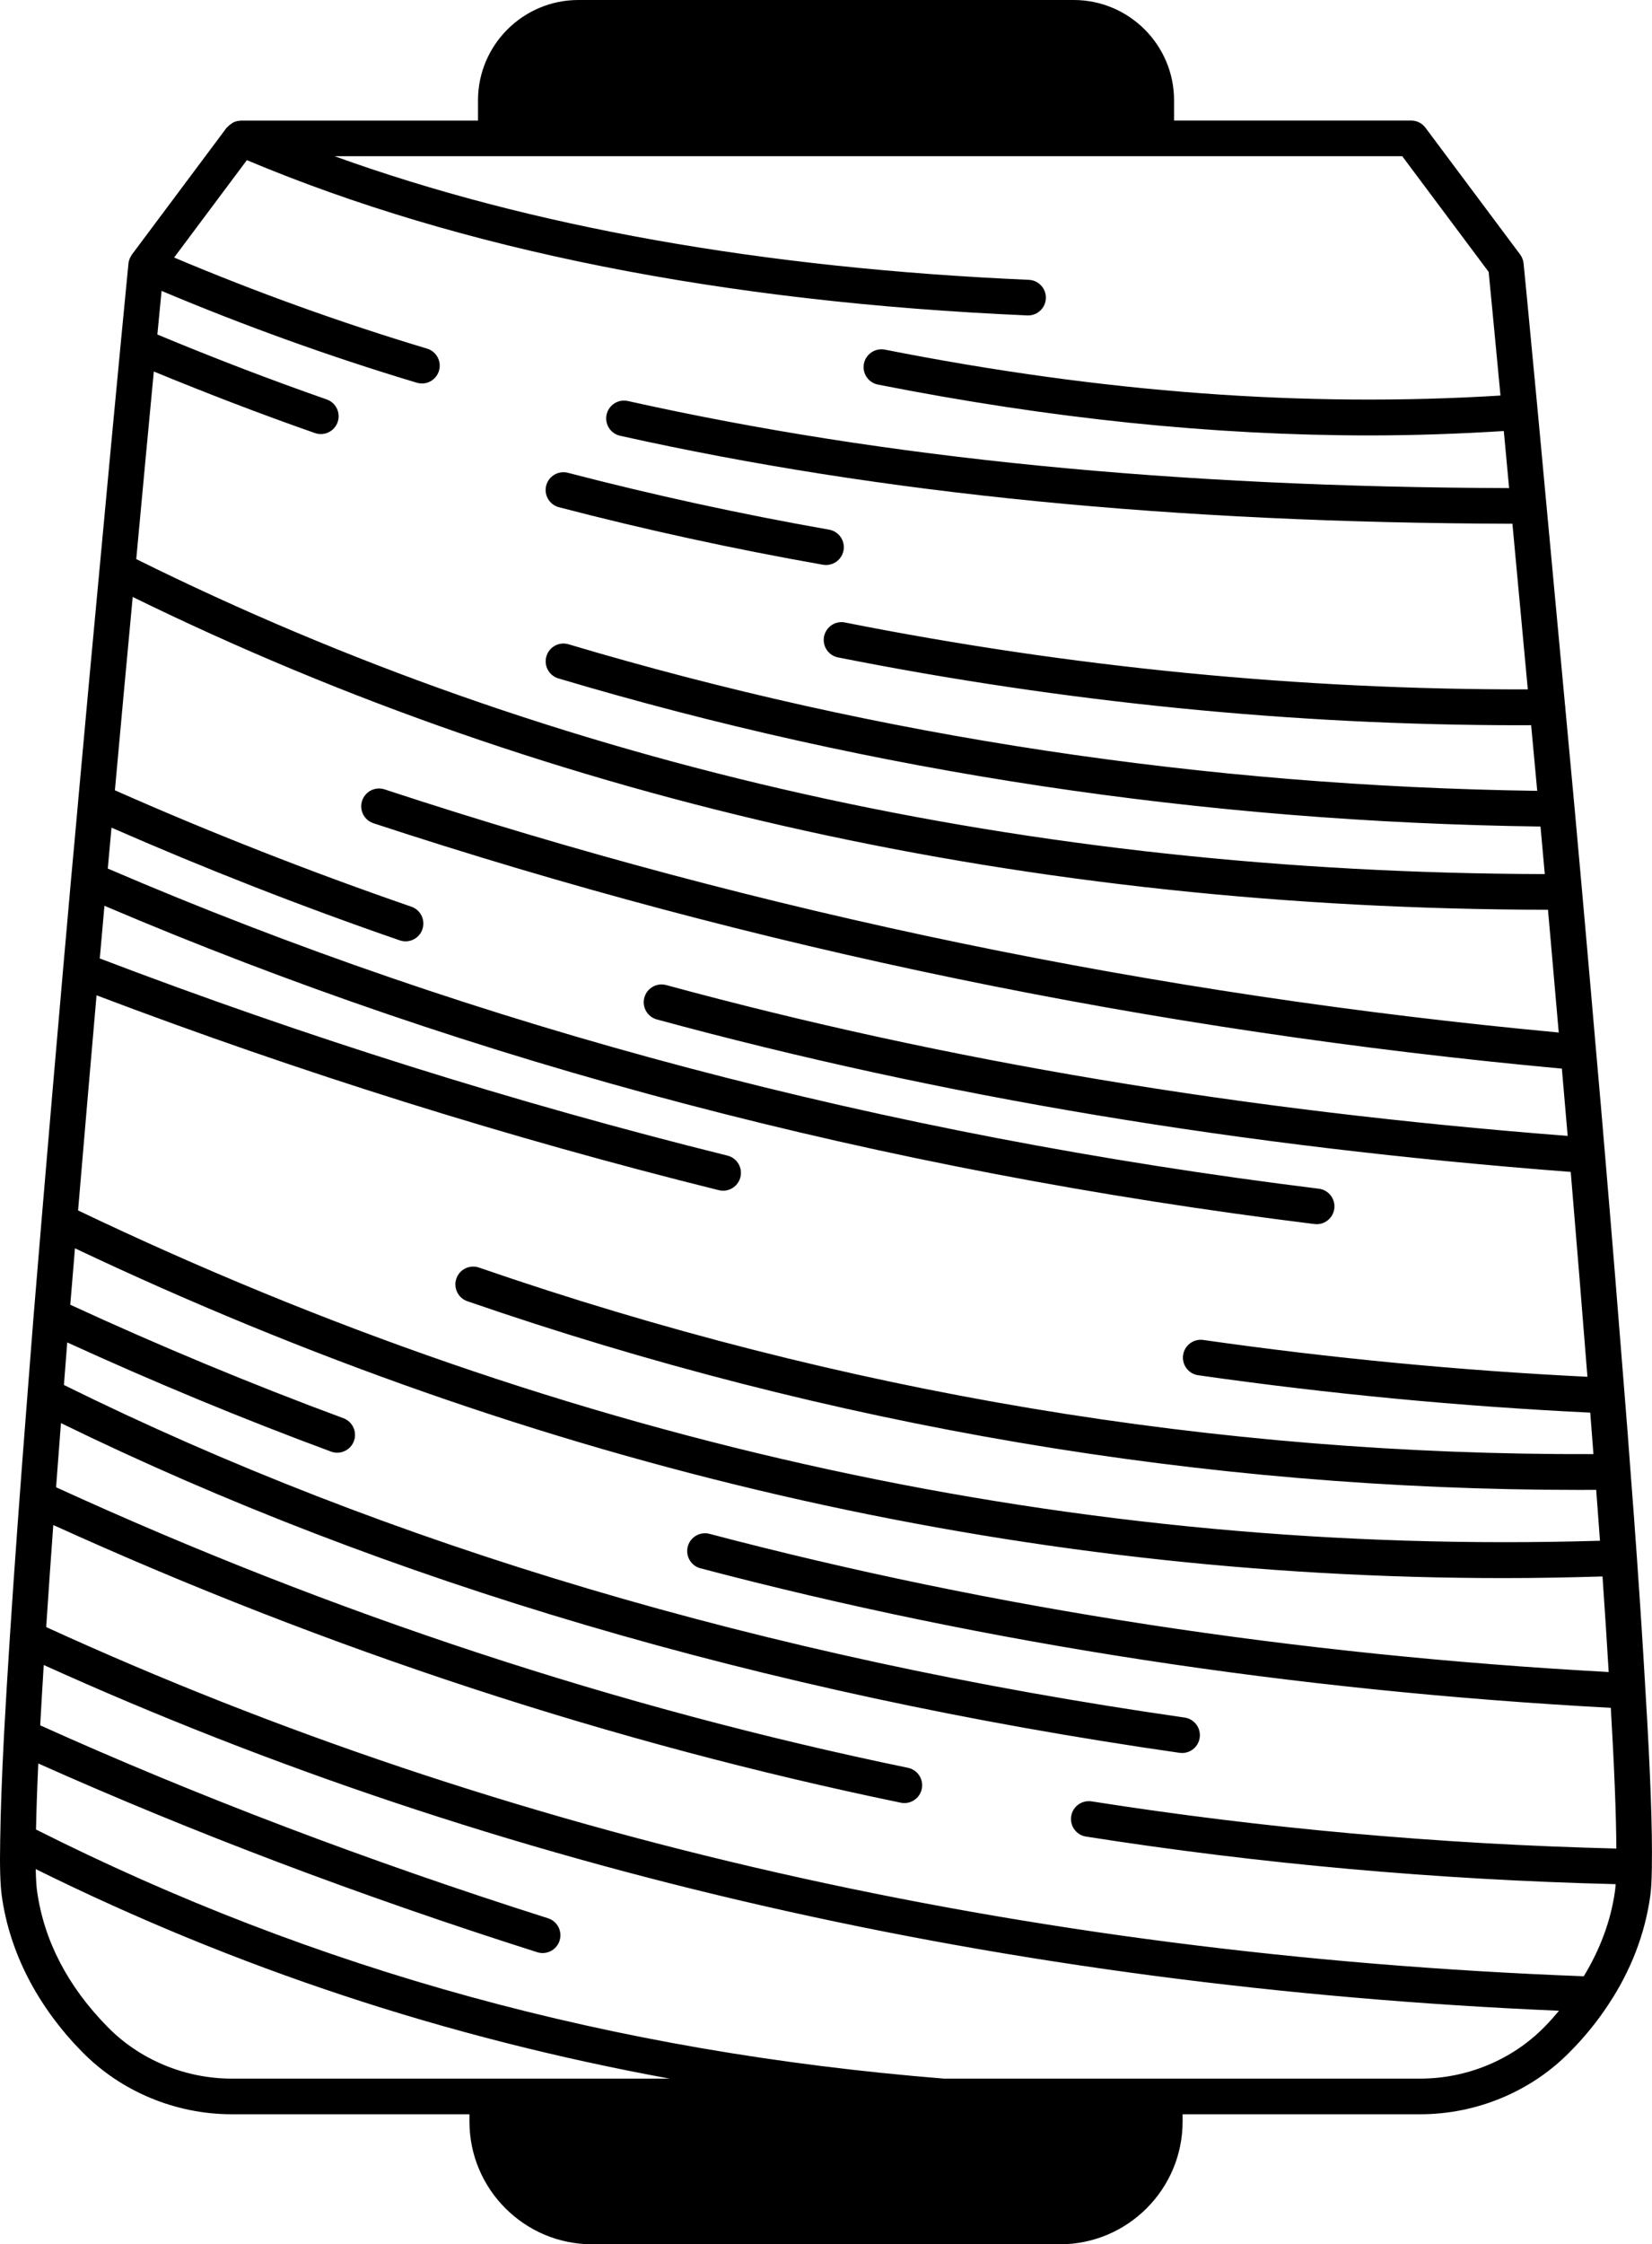<?xml version="1.0" encoding="UTF-8"?><svg xmlns="http://www.w3.org/2000/svg" xmlns:xlink="http://www.w3.org/1999/xlink" height="126.0" preserveAspectRatio="xMidYMid meet" version="1.0" viewBox="-0.0 0.0 92.8 126.0" width="92.8" zoomAndPan="magnify"><g id="change1_1"><path d="M30.683,27.258c-0.14,0.534,0.181,1.08,0.716,1.22c4.83,1.26,9.819,2.346,14.829,3.228c0.059,0.01,0.116,0.015,0.174,0.015 c0.477,0,0.898-0.342,0.984-0.827c0.096-0.544-0.269-1.062-0.813-1.157c-4.956-0.873-9.892-1.947-14.671-3.193 C31.377,26.406,30.823,26.722,30.683,27.258z" fill="inherit"/><path d="M92.791,104.795c0.038-2.005-0.085-5.4-0.356-9.823c0-0.002,0.001-0.004,0.002-0.007c0-0.006-0.003-0.011-0.003-0.017 c-0.001-0.023-0.003-0.044-0.004-0.066c-0.13-2.265-0.29-4.778-0.481-7.473c-0.109-1.553-0.229-3.176-0.359-4.843 c-0.101-1.393-0.21-2.826-0.33-4.286c-0.341-4.321-0.71-8.883-1.102-13.494c-0.16-1.931-0.33-3.863-0.5-5.792 c-0.188-2.2-0.382-4.389-0.573-6.555l-0.217-2.449c-0.14-1.571-0.279-3.132-0.42-4.663l-0.52-5.601 c0-0.009,0.005-0.016,0.005-0.025c0-0.022-0.011-0.04-0.013-0.061l-1.042-11.209c0-0.008,0.004-0.014,0.004-0.022 c0-0.021-0.011-0.039-0.012-0.06l-0.492-5.294c-0.481-5.123-0.791-8.265-0.791-8.265c-0.018-0.182-0.085-0.354-0.194-0.501 l-5.32-7.12c-0.188-0.253-0.485-0.401-0.801-0.401h-13.32V5.63c0-3.104-2.53-5.63-5.64-5.63h-27.82c-3.109,0-5.64,2.525-5.64,5.63 v1.14H13.541c-0.001,0-0.001,0-0.002,0h-0.008c-0.011,0-0.019,0.007-0.03,0.007c-0.133,0.004-0.26,0.035-0.379,0.09 c-0.043,0.02-0.077,0.05-0.117,0.075c-0.081,0.051-0.154,0.109-0.219,0.183c-0.016,0.019-0.041,0.027-0.055,0.046l-5.32,7.12 c-0.037,0.049-0.062,0.106-0.089,0.161c-0.008,0.015-0.021,0.025-0.028,0.04c-0.002,0.005-0.001,0.011-0.004,0.017 c-0.037,0.091-0.064,0.186-0.074,0.285l-0.439,4.54c-0.29,3.021-0.701,7.382-1.181,12.563c-0.37,3.94-0.78,8.353-1.2,13.015 l-0.038,0.427c-0.117,1.309-0.235,2.626-0.362,3.974l-0.45,5.082c-0.409,4.671-0.819,9.441-1.21,14.094l-0.176,2.118 c-0.087,1.066-0.174,2.125-0.265,3.186l-0.062,0.783c-0.1,1.253-0.197,2.492-0.289,3.708c-0.412,5.245-0.745,9.832-0.99,13.633 c-0.131,2.004-0.24,3.857-0.331,5.533c-0.12,2.33-0.19,4.304-0.211,5.857c0,0.009-0.005,0.016-0.005,0.025 c0,0.01,0.004,0.019,0.004,0.029c-0.029,1.401,0.001,2.442,0.09,3.089c0.444,3.175,2.007,6.202,4.516,8.752 c2.182,2.225,5.245,3.5,8.404,3.5h13.35v0.41c0,3.799,3.091,6.89,6.891,6.89h26.279c3.8,0,6.891-3.091,6.891-6.89v-0.41h13.35 c3.159,0,6.223-1.275,8.397-3.493c0.813-0.813,1.547-1.715,2.177-2.675c1.257-1.897,2.046-3.944,2.345-6.079 c0.052-0.357,0.079-0.826,0.091-1.609c0-0.009,0.005-0.016,0.005-0.025C92.796,104.811,92.791,104.804,92.791,104.795z M5.423,55.88c11.428,4.332,23.18,8.015,34.957,10.941c0.081,0.02,0.162,0.029,0.242,0.029c0.448,0,0.856-0.304,0.97-0.759 c0.133-0.536-0.193-1.078-0.729-1.212c-11.881-2.951-23.738-6.676-35.258-11.068l0.262-2.957 c20.729,8.839,43.585,14.853,67.972,17.868c0.042,0.006,0.083,0.008,0.124,0.008c0.498,0,0.929-0.371,0.991-0.877 c0.068-0.549-0.321-1.048-0.869-1.115c-24.435-3.022-47.317-9.071-68.031-17.974c0.072-0.772,0.141-1.537,0.21-2.297 c5.195,2.277,10.628,4.408,16.192,6.328c0.108,0.037,0.218,0.055,0.326,0.055c0.415,0,0.803-0.26,0.945-0.674 c0.18-0.522-0.097-1.091-0.619-1.271c-5.732-1.978-11.326-4.178-16.654-6.535c0.348-3.844,0.686-7.495,1.001-10.854 c23.69,11.603,50.418,17.516,79.502,17.561l0.136,1.539c0.156,1.769,0.313,3.56,0.468,5.353 c-22.621-2.107-44.805-6.693-65.957-13.65c-0.523-0.173-1.09,0.113-1.263,0.638c-0.172,0.524,0.113,1.09,0.638,1.263 c21.406,7.04,43.863,11.671,66.758,13.776c0.111,1.259,0.22,2.518,0.326,3.778c-18.309-1.422-34.893-4.189-50.639-8.469 c-0.531-0.146-1.082,0.17-1.228,0.702c-0.145,0.533,0.17,1.083,0.702,1.228c15.964,4.339,32.772,7.137,51.337,8.561 c0.33,3.919,0.644,7.787,0.938,11.502c-7.124-0.35-14.376-1.038-21.581-2.068c-0.549-0.077-1.054,0.303-1.132,0.849 c-0.078,0.547,0.302,1.054,0.849,1.132c7.352,1.05,14.754,1.75,22.022,2.099c0.063,0.787,0.122,1.561,0.18,2.329 c-21.127,0.076-42.189-3.429-62.604-10.473c-0.524-0.179-1.092,0.097-1.271,0.619s0.097,1.092,0.619,1.271 c20.38,7.032,41.392,10.593,62.49,10.593c0.306,0,0.613-0.003,0.92-0.004c0.075,0.974,0.145,1.926,0.213,2.858 c-29.133,0.872-57.893-5.354-85.492-18.544C4.723,63.962,5.072,59.897,5.423,55.88z M83.624,15.265 c0.078,0.797,0.32,3.287,0.665,6.942c-10.985,0.677-22.306-0.157-34.584-2.578c-0.539-0.104-1.066,0.246-1.175,0.788 c-0.106,0.542,0.246,1.067,0.788,1.175c9.688,1.909,18.799,2.854,27.622,2.854c2.534,0,5.041-0.091,7.535-0.247l0.298,3.205 c-18.801-0.061-35.009-1.659-49.504-4.89c-0.534-0.121-1.073,0.219-1.193,0.758c-0.121,0.539,0.219,1.073,0.758,1.193 c14.686,3.274,31.096,4.889,50.125,4.94l0.864,9.299c-12.695,0.025-25.597-1.226-38.357-3.755 c-0.542-0.111-1.068,0.244-1.175,0.786c-0.107,0.542,0.244,1.067,0.786,1.175c12.741,2.527,25.62,3.807,38.31,3.807 c0.208,0,0.415-0.002,0.623-0.003l0.342,3.687c-18.646-0.263-36.948-3.026-54.415-8.229c-0.53-0.159-1.086,0.144-1.243,0.673 c-0.158,0.529,0.144,1.086,0.673,1.243c17.709,5.276,36.266,8.068,55.169,8.316c0.08,0.883,0.161,1.774,0.241,2.67 c-28.983-0.07-55.593-6.018-79.124-17.684c0.386-4.167,0.724-7.775,0.987-10.533c2.938,1.21,5.965,2.377,9.052,3.457 c0.109,0.038,0.221,0.056,0.33,0.056c0.413,0,0.8-0.258,0.944-0.67c0.182-0.521-0.093-1.092-0.614-1.274 c-3.249-1.135-6.437-2.364-9.513-3.645l0.237-2.449c4.6,1.938,9.41,3.677,14.338,5.156c0.096,0.028,0.192,0.042,0.287,0.042 c0.431,0,0.828-0.279,0.958-0.713c0.158-0.528-0.142-1.086-0.671-1.245c-4.884-1.466-9.651-3.19-14.207-5.113l4.086-5.468 c11.978,5.036,26.717,7.972,43.84,8.718c0.016,0.001,0.03,0.001,0.045,0.001c0.532,0,0.975-0.42,0.998-0.956 c0.024-0.552-0.403-1.019-0.955-1.043c-14.95-0.652-28.038-2.985-39.003-6.941H78.77L83.624,15.265z M6.044,113.799 c-2.238-2.275-3.571-4.842-3.962-7.626c-0.026-0.192-0.061-0.565-0.076-1.236c11.26,5.568,23.023,9.46,35.616,11.764H13.021 C10.396,116.7,7.853,115.643,6.044,113.799z M79.781,116.7H53.019c-18.604-1.499-35.292-6.079-50.996-13.985 c0.021-1.072,0.063-2.306,0.127-3.708c8.682,3.878,18.098,7.443,28.028,10.596c0.101,0.032,0.203,0.047,0.303,0.047 c0.424,0,0.818-0.271,0.953-0.697c0.167-0.526-0.124-1.089-0.65-1.256c-10.129-3.217-19.718-6.861-28.526-10.831 c0.059-1.066,0.125-2.193,0.199-3.388c25.54,11.564,54.159,18.09,85.121,19.412c-0.264,0.311-0.531,0.62-0.821,0.909 C84.949,115.643,82.406,116.7,79.781,116.7z M88.967,110.954c-31.485-1.192-60.535-7.787-86.372-19.604 c0.115-1.757,0.248-3.667,0.398-5.73c15.406,6.992,31.412,12.245,47.606,15.589c0.068,0.014,0.136,0.021,0.203,0.021 c0.465,0,0.881-0.325,0.979-0.798c0.111-0.541-0.236-1.069-0.777-1.182c-16.283-3.363-32.378-8.667-47.854-15.75 c0.087-1.16,0.178-2.361,0.274-3.602c18.252,8.912,39.377,15.142,62.835,18.511c0.049,0.007,0.097,0.01,0.144,0.01 c0.489,0,0.917-0.359,0.989-0.857c0.078-0.547-0.302-1.054-0.848-1.133c-23.556-3.382-44.728-9.666-62.953-18.671 c0.061-0.789,0.123-1.586,0.186-2.39c4.842,2.214,9.815,4.279,14.818,6.129c0.114,0.043,0.231,0.063,0.347,0.063 c0.406,0,0.789-0.25,0.938-0.653c0.192-0.518-0.072-1.093-0.591-1.284c-5.183-1.918-10.338-4.063-15.342-6.371 c0.07-0.824,0.138-1.649,0.207-2.481l0.056-0.687c25.953,12.289,52.912,18.515,80.26,18.515c1.848,0,3.699-0.035,5.55-0.092 c0.131,1.893,0.247,3.689,0.347,5.366c-17.594-0.961-34.584-3.563-50.51-7.758c-0.533-0.14-1.081,0.178-1.222,0.712 s0.178,1.081,0.712,1.222c16.108,4.243,33.291,6.871,51.139,7.834c0.196,3.345,0.303,6.037,0.311,7.9 c-9.905-0.244-19.818-1.129-29.48-2.649c-0.545-0.082-1.058,0.287-1.144,0.833c-0.085,0.546,0.287,1.058,0.833,1.144 c9.743,1.531,19.738,2.425,29.752,2.671c-0.01,0.145-0.021,0.281-0.037,0.391C90.487,107.838,89.886,109.44,88.967,110.954z" fill="inherit"/></g></svg>